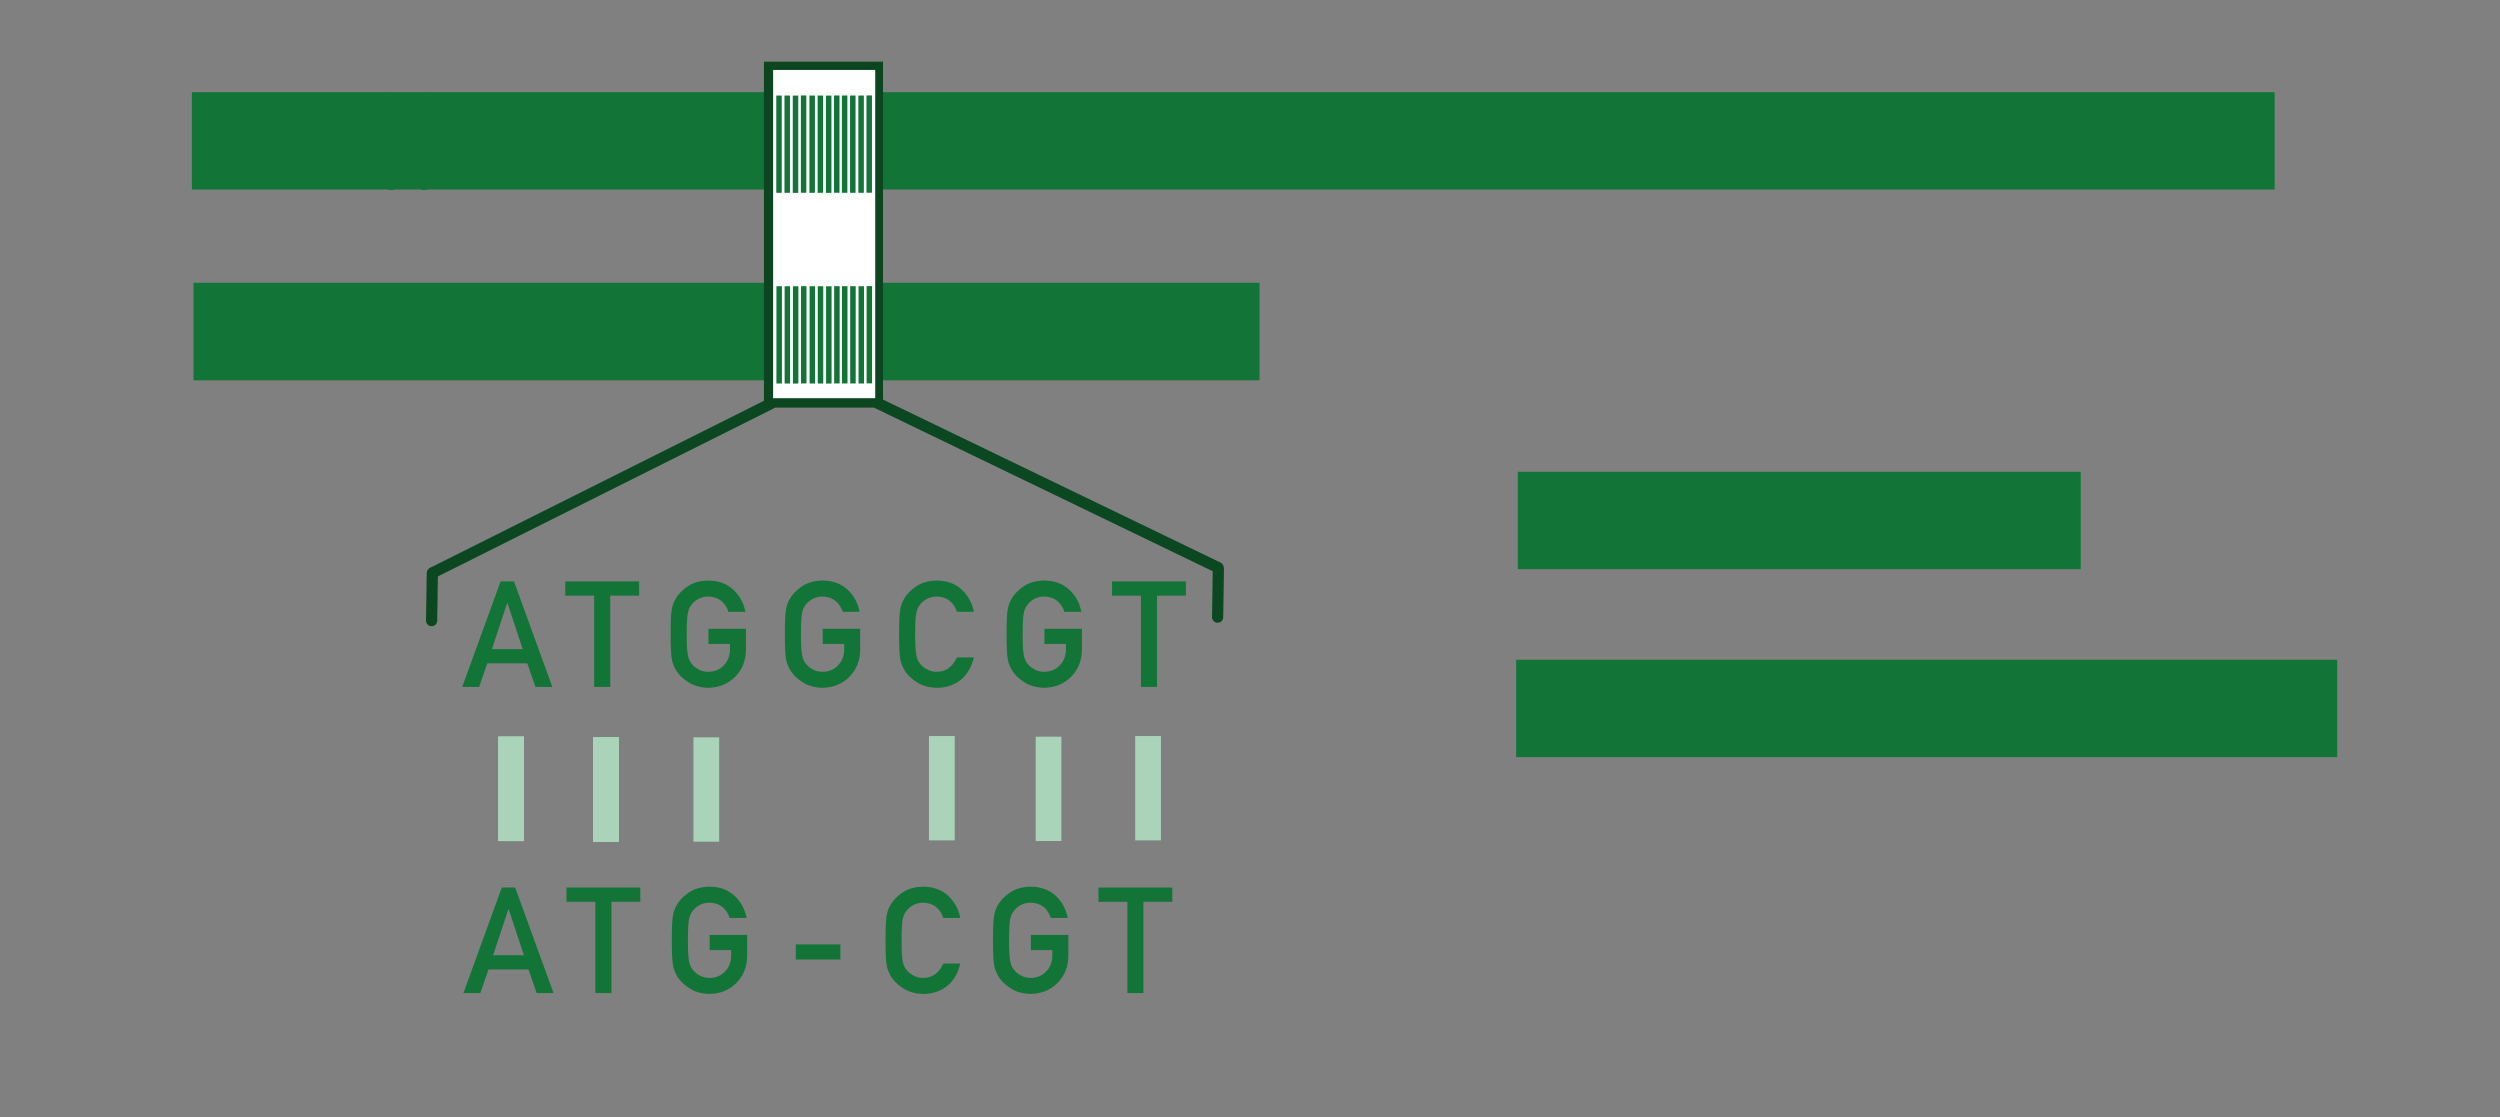 <?xml version="1.0" encoding="UTF-8" standalone="no"?>
<!DOCTYPE svg PUBLIC "-//W3C//DTD SVG 1.1//EN" "http://www.w3.org/Graphics/SVG/1.1/DTD/svg11.dtd">
<!-- Created with Vectornator (http://vectornator.io/) -->
<svg height="100%" stroke-miterlimit="10" style="fill-rule:nonzero;clip-rule:evenodd;stroke-linecap:round;stroke-linejoin:round;" version="1.1" viewBox="0 0 264 118" width="100%" xml:space="preserve" xmlns="http://www.w3.org/2000/svg" xmlns:vectornator="http://vectornator.io" xmlns:xlink="http://www.w3.org/1999/xlink">
<rect x="0" y="0" width="264" height="118" fill="#808080" stroke="none"/>
<defs>
<clipPath id="TextBounds">
<rect height="22.933" width="83.783" x="47.297" y="57.859"/>
</clipPath>
<clipPath id="TextBounds_2">
<rect height="22.933" width="83.783" x="47.423" y="90.187"/>
</clipPath>
</defs>
<g id="图层-1" vectornator:layerName="图层 1">
<path d="M20.264 9.733L240.201 9.733L240.201 20.013L20.264 20.013L20.264 9.733Z" fill="#127436" fill-rule="evenodd" opacity="1" stroke="none"/>
<path d="M20.434 29.862L133.009 29.862L133.009 40.16L20.434 40.16L20.434 29.862Z" fill="#127436" fill-rule="evenodd" opacity="1" stroke="none"/>
<path d="M160.106 69.67L246.809 69.67L246.809 79.95L160.106 79.95L160.106 69.67Z" fill="#127436" fill-rule="evenodd" opacity="1" stroke="none"/>
<path d="M160.274 49.823L219.724 49.823L219.724 60.103L160.274 60.103L160.274 49.823Z" fill="#127436" fill-rule="evenodd" opacity="1" stroke="none"/>
<path d="M41.019 9.781L41.597 9.781L41.597 20.053L41.019 20.053L41.019 9.781Z" fill="#127436" fill-rule="evenodd" opacity="1" stroke="none"/>
<path d="M44.52 9.781L45.099 9.781L45.099 20.053L44.52 20.053L44.52 9.781Z" fill="#127436" fill-rule="evenodd" opacity="1" stroke="none"/>
<path d="M81.39 42.626L45.727 60.467" fill="#0b4621" fill-rule="evenodd" opacity="1" stroke="#0b4721" stroke-linecap="round" stroke-linejoin="round" stroke-width="1.183"/>
<path d="M80.67 6.514L93.246 6.514L93.246 43.041L80.67 43.041L80.67 6.514Z" fill="#0b4621" fill-rule="evenodd" opacity="1" stroke="none"/>
<path d="M81.642 7.386L92.424 7.386L92.424 42.051L81.642 42.051L81.642 7.386Z" fill="#ffffff" fill-rule="evenodd" opacity="1" stroke="none"/>
<path d="M81.975 10.089L82.553 10.089L82.553 20.361L81.975 20.361L81.975 10.089Z" fill="#127436" fill-rule="evenodd" opacity="1" stroke="none"/>
<path d="M82.84 10.09L83.418 10.09L83.418 20.362L82.84 20.362L82.84 10.09Z" fill="#127436" fill-rule="evenodd" opacity="1" stroke="none"/>
<path d="M83.717 10.094L84.296 10.094L84.296 20.366L83.717 20.366L83.717 10.094Z" fill="#127436" fill-rule="evenodd" opacity="1" stroke="none"/>
<path d="M84.572 10.082L85.15 10.082L85.15 20.354L84.572 20.354L84.572 10.082Z" fill="#127436" fill-rule="evenodd" opacity="1" stroke="none"/>
<path d="M85.477 10.089L86.055 10.089L86.055 20.361L85.477 20.361L85.477 10.089Z" fill="#127436" fill-rule="evenodd" opacity="1" stroke="none"/>
<path d="M86.342 10.09L86.92 10.09L86.92 20.362L86.342 20.362L86.342 10.09Z" fill="#127436" fill-rule="evenodd" opacity="1" stroke="none"/>
<path d="M87.219 10.094L87.798 10.094L87.798 20.366L87.219 20.366L87.219 10.094Z" fill="#127436" fill-rule="evenodd" opacity="1" stroke="none"/>
<path d="M88.073 10.082L88.652 10.082L88.652 20.354L88.073 20.354L88.073 10.082Z" fill="#127436" fill-rule="evenodd" opacity="1" stroke="none"/>
<path d="M88.903 10.085L89.481 10.085L89.481 20.357L88.903 20.357L88.903 10.085Z" fill="#127436" fill-rule="evenodd" opacity="1" stroke="none"/>
<path d="M89.767 10.086L90.346 10.086L90.346 20.358L89.767 20.358L89.767 10.086Z" fill="#127436" fill-rule="evenodd" opacity="1" stroke="none"/>
<path d="M90.645 10.09L91.223 10.09L91.223 20.361L90.645 20.361L90.645 10.09Z" fill="#127436" fill-rule="evenodd" opacity="1" stroke="none"/>
<path d="M91.499 10.078L92.078 10.078L92.078 20.35L91.499 20.35L91.499 10.078Z" fill="#127436" fill-rule="evenodd" opacity="1" stroke="none"/>
<path d="M81.99 30.226L82.569 30.226L82.569 40.498L81.99 40.498L81.99 30.226Z" fill="#127436" fill-rule="evenodd" opacity="1" stroke="none"/>
<path d="M82.855 30.227L83.434 30.227L83.434 40.499L82.855 40.499L82.855 30.227Z" fill="#127436" fill-rule="evenodd" opacity="1" stroke="none"/>
<path d="M83.733 30.231L84.311 30.231L84.311 40.502L83.733 40.502L83.733 30.231Z" fill="#127436" fill-rule="evenodd" opacity="1" stroke="none"/>
<path d="M84.587 30.219L85.165 30.219L85.165 40.491L84.587 40.491L84.587 30.219Z" fill="#127436" fill-rule="evenodd" opacity="1" stroke="none"/>
<path d="M85.492 30.226L86.071 30.226L86.071 40.498L85.492 40.498L85.492 30.226Z" fill="#127436" fill-rule="evenodd" opacity="1" stroke="none"/>
<path d="M86.357 30.227L86.936 30.227L86.936 40.499L86.357 40.499L86.357 30.227Z" fill="#127436" fill-rule="evenodd" opacity="1" stroke="none"/>
<path d="M87.235 30.231L87.813 30.231L87.813 40.502L87.235 40.502L87.235 30.231Z" fill="#127436" fill-rule="evenodd" opacity="1" stroke="none"/>
<path d="M88.089 30.219L88.667 30.219L88.667 40.491L88.089 40.491L88.089 30.219Z" fill="#127436" fill-rule="evenodd" opacity="1" stroke="none"/>
<path d="M88.918 30.221L89.496 30.221L89.496 40.493L88.918 40.493L88.918 30.221Z" fill="#127436" fill-rule="evenodd" opacity="1" stroke="none"/>
<path d="M89.783 30.222L90.361 30.222L90.361 40.494L89.783 40.494L89.783 30.222Z" fill="#127436" fill-rule="evenodd" opacity="1" stroke="none"/>
<path d="M90.66 30.226L91.239 30.226L91.239 40.498L90.66 40.498L90.66 30.226Z" fill="#127436" fill-rule="evenodd" opacity="1" stroke="none"/>
<path d="M91.514 30.215L92.093 30.215L92.093 40.486L91.514 40.486L91.514 30.215Z" fill="#127436" fill-rule="evenodd" opacity="1" stroke="none"/>
<g fill="#127436" opacity="1" stroke="none">
<path clip-path="url(#TextBounds)" d="M55.2 68.549L53.588 63.682L53.557 63.682L51.945 68.549L55.2 68.549ZM55.681 70.047L51.456 70.047L50.6 72.538L48.812 72.538L52.862 61.397L54.276 61.397L58.325 72.538L56.545 72.538L55.681 70.047Z" fill-rule="evenodd"/>
<path clip-path="url(#TextBounds)" d="M62.744 62.902L59.695 62.902L59.695 61.397L67.489 61.397L67.489 62.902L64.44 62.902L64.44 72.538L62.744 72.538L62.744 62.902Z" fill-rule="evenodd"/>
<path clip-path="url(#TextBounds)" d="M74.815 66.402L78.773 66.402L78.773 68.672C78.753 69.787 78.371 70.722 77.627 71.476C76.878 72.225 75.936 72.61 74.8 72.63C73.923 72.61 73.192 72.396 72.606 71.988C72.01 71.596 71.578 71.142 71.308 70.628C71.226 70.46 71.152 70.299 71.086 70.147C71.025 69.989 70.974 69.79 70.933 69.55C70.857 69.102 70.818 68.241 70.818 66.968C70.818 65.674 70.857 64.808 70.933 64.37C71.014 63.931 71.139 63.577 71.308 63.307C71.578 62.793 72.01 62.334 72.606 61.932C73.192 61.524 73.923 61.315 74.8 61.305C75.875 61.315 76.751 61.634 77.428 62.26C78.106 62.892 78.534 63.674 78.712 64.606L76.924 64.606C76.787 64.158 76.537 63.776 76.175 63.46C75.798 63.16 75.34 63.004 74.8 62.994C74.402 63.004 74.061 63.083 73.776 63.231C73.485 63.384 73.251 63.575 73.073 63.804C72.854 64.043 72.708 64.352 72.637 64.729C72.556 65.126 72.515 65.872 72.515 66.968C72.515 68.063 72.556 68.804 72.637 69.191C72.708 69.579 72.854 69.892 73.073 70.131C73.251 70.361 73.485 70.546 73.776 70.689C74.061 70.857 74.402 70.941 74.8 70.941C75.457 70.941 75.999 70.717 76.427 70.269C76.855 69.841 77.074 69.278 77.085 68.58L77.085 67.999L74.815 67.999L74.815 66.402Z" fill-rule="evenodd"/>
<path clip-path="url(#TextBounds)" d="M86.879 66.402L90.837 66.402L90.837 68.672C90.817 69.787 90.435 70.722 89.691 71.476C88.942 72.225 87.999 72.61 86.863 72.63C85.987 72.61 85.256 72.396 84.67 71.988C84.074 71.596 83.641 71.142 83.371 70.628C83.29 70.46 83.216 70.299 83.15 70.147C83.088 69.989 83.037 69.79 82.997 69.55C82.92 69.102 82.882 68.241 82.882 66.968C82.882 65.674 82.92 64.808 82.997 64.37C83.078 63.931 83.203 63.577 83.371 63.307C83.641 62.793 84.074 62.334 84.67 61.932C85.256 61.524 85.987 61.315 86.863 61.305C87.938 61.315 88.815 61.634 89.492 62.26C90.17 62.892 90.598 63.674 90.776 64.606L88.988 64.606C88.85 64.158 88.601 63.776 88.239 63.46C87.862 63.16 87.403 63.004 86.863 62.994C86.466 63.004 86.125 63.083 85.839 63.231C85.549 63.384 85.315 63.575 85.136 63.804C84.917 64.043 84.772 64.352 84.701 64.729C84.619 65.126 84.579 65.872 84.579 66.968C84.579 68.063 84.619 68.804 84.701 69.191C84.772 69.579 84.917 69.892 85.136 70.131C85.315 70.361 85.549 70.546 85.839 70.689C86.125 70.857 86.466 70.941 86.863 70.941C87.521 70.941 88.063 70.717 88.491 70.269C88.919 69.841 89.138 69.278 89.148 68.58L89.148 67.999L86.879 67.999L86.879 66.402Z" fill-rule="evenodd"/>
<path clip-path="url(#TextBounds)" d="M102.84 69.421C102.595 70.455 102.129 71.249 101.441 71.805C100.733 72.355 99.895 72.63 98.927 72.63C98.051 72.61 97.32 72.396 96.734 71.988C96.138 71.596 95.705 71.142 95.435 70.628C95.353 70.46 95.28 70.299 95.213 70.147C95.152 69.989 95.101 69.79 95.061 69.55C94.984 69.102 94.946 68.241 94.946 66.968C94.946 65.674 94.984 64.808 95.061 64.37C95.142 63.931 95.267 63.577 95.435 63.307C95.705 62.793 96.138 62.334 96.734 61.932C97.32 61.524 98.051 61.315 98.927 61.305C100.002 61.315 100.878 61.634 101.556 62.26C102.233 62.892 102.661 63.674 102.84 64.606L101.052 64.606C100.914 64.158 100.664 63.776 100.303 63.46C99.926 63.16 99.467 63.004 98.927 62.994C98.53 63.004 98.189 63.083 97.903 63.231C97.613 63.384 97.379 63.575 97.2 63.804C96.981 64.043 96.836 64.352 96.765 64.729C96.683 65.126 96.642 65.872 96.642 66.968C96.642 68.063 96.683 68.804 96.765 69.191C96.836 69.579 96.981 69.892 97.2 70.131C97.379 70.361 97.613 70.546 97.903 70.689C98.189 70.857 98.53 70.941 98.927 70.941C99.875 70.941 100.583 70.434 101.052 69.421L102.84 69.421Z" fill-rule="evenodd"/>
<path clip-path="url(#TextBounds)" d="M110.292 66.402L114.25 66.402L114.25 68.672C114.23 69.787 113.847 70.722 113.104 71.476C112.355 72.225 111.412 72.61 110.276 72.63C109.4 72.61 108.669 72.396 108.083 71.988C107.487 71.596 107.054 71.142 106.784 70.628C106.703 70.46 106.629 70.299 106.562 70.147C106.501 69.989 106.45 69.79 106.41 69.55C106.333 69.102 106.295 68.241 106.295 66.968C106.295 65.674 106.333 64.808 106.41 64.37C106.491 63.931 106.616 63.577 106.784 63.307C107.054 62.793 107.487 62.334 108.083 61.932C108.669 61.524 109.4 61.315 110.276 61.305C111.351 61.315 112.227 61.634 112.905 62.26C113.583 62.892 114.01 63.674 114.189 64.606L112.401 64.606C112.263 64.158 112.013 63.776 111.652 63.46C111.275 63.16 110.816 63.004 110.276 62.994C109.879 63.004 109.538 63.083 109.252 63.231C108.962 63.384 108.728 63.575 108.549 63.804C108.33 64.043 108.185 64.352 108.114 64.729C108.032 65.126 107.991 65.872 107.991 66.968C107.991 68.063 108.032 68.804 108.114 69.191C108.185 69.579 108.33 69.892 108.549 70.131C108.728 70.361 108.962 70.546 109.252 70.689C109.538 70.857 109.879 70.941 110.276 70.941C110.933 70.941 111.476 70.717 111.904 70.269C112.332 69.841 112.551 69.278 112.561 68.58L112.561 67.999L110.292 67.999L110.292 66.402Z" fill-rule="evenodd"/>
<path clip-path="url(#TextBounds)" d="M120.483 62.902L117.434 62.902L117.434 61.397L125.228 61.397L125.228 62.902L122.179 62.902L122.179 72.538L120.483 72.538L120.483 62.902Z" fill-rule="evenodd"/>
</g>
<path d="M128.629 59.939L92.72 42.598" fill="#0b4621" fill-rule="evenodd" opacity="1" stroke="#0b4721" stroke-linecap="round" stroke-linejoin="round" stroke-width="1.183"/>
<path d="M45.653 60.527L45.577 65.536" fill="none" fill-rule="evenodd" opacity="1" stroke="#0b4721" stroke-linecap="round" stroke-linejoin="round" stroke-width="1.183"/>
<path d="M128.657 60.161L128.581 65.17" fill="none" fill-rule="evenodd" opacity="1" stroke="#0b4721" stroke-linecap="round" stroke-linejoin="round" stroke-width="1.183"/>
<g fill="#127436" opacity="1" stroke="none">
<path clip-path="url(#TextBounds_2)" d="M55.327 100.877L53.715 96.01L53.684 96.01L52.072 100.877L55.327 100.877ZM55.808 102.375L51.583 102.375L50.727 104.866L48.938 104.866L52.989 93.725L54.402 93.725L58.452 104.866L56.672 104.866L55.808 102.375Z" fill-rule="evenodd"/>
<path clip-path="url(#TextBounds_2)" d="M62.87 95.23L59.821 95.23L59.821 93.725L67.616 93.725L67.616 95.23L64.567 95.23L64.567 104.866L62.87 104.866L62.87 95.23Z" fill-rule="evenodd"/>
<path clip-path="url(#TextBounds_2)" d="M74.942 98.73L78.9 98.73L78.9 101C78.88 102.115 78.498 103.05 77.754 103.804C77.005 104.553 76.062 104.938 74.926 104.958C74.05 104.938 73.319 104.724 72.733 104.316C72.137 103.924 71.704 103.47 71.434 102.956C71.353 102.788 71.279 102.627 71.213 102.474C71.151 102.317 71.1 102.118 71.06 101.878C70.983 101.43 70.945 100.569 70.945 99.296C70.945 98.002 70.983 97.135 71.06 96.697C71.141 96.259 71.266 95.905 71.434 95.635C71.704 95.121 72.137 94.662 72.733 94.26C73.319 93.852 74.05 93.643 74.926 93.633C76.001 93.643 76.878 93.962 77.555 94.588C78.233 95.22 78.661 96.002 78.839 96.934L77.051 96.934C76.913 96.486 76.664 96.104 76.302 95.788C75.925 95.487 75.466 95.332 74.926 95.322C74.529 95.332 74.188 95.411 73.903 95.559C73.612 95.712 73.378 95.903 73.199 96.132C72.98 96.371 72.835 96.68 72.764 97.057C72.682 97.454 72.642 98.2 72.642 99.296C72.642 100.391 72.682 101.132 72.764 101.519C72.835 101.906 72.98 102.22 73.199 102.459C73.378 102.688 73.612 102.874 73.903 103.017C74.188 103.185 74.529 103.269 74.926 103.269C75.584 103.269 76.126 103.045 76.554 102.597C76.982 102.169 77.201 101.606 77.211 100.908L77.211 100.327L74.942 100.327L74.942 98.73Z" fill-rule="evenodd"/>
<path clip-path="url(#TextBounds_2)" d="M84.035 99.731L88.743 99.731L88.743 101.328L84.035 101.328L84.035 99.731Z" fill-rule="evenodd"/>
<path clip-path="url(#TextBounds_2)" d="M101.406 101.749C101.161 102.783 100.695 103.577 100.007 104.133C99.299 104.683 98.461 104.958 97.493 104.958C96.617 104.938 95.886 104.724 95.3 104.316C94.704 103.924 94.271 103.47 94.001 102.956C93.919 102.788 93.846 102.627 93.779 102.474C93.718 102.317 93.667 102.118 93.627 101.878C93.55 101.43 93.512 100.569 93.512 99.296C93.512 98.002 93.55 97.135 93.627 96.697C93.708 96.259 93.833 95.905 94.001 95.635C94.271 95.121 94.704 94.662 95.3 94.26C95.886 93.852 96.617 93.643 97.493 93.633C98.568 93.643 99.444 93.962 100.122 94.588C100.799 95.22 101.227 96.002 101.406 96.934L99.618 96.934C99.48 96.486 99.23 96.104 98.869 95.788C98.492 95.487 98.033 95.332 97.493 95.322C97.096 95.332 96.754 95.411 96.469 95.559C96.179 95.712 95.945 95.903 95.766 96.132C95.547 96.371 95.402 96.68 95.331 97.057C95.249 97.454 95.208 98.2 95.208 99.296C95.208 100.391 95.249 101.132 95.331 101.519C95.402 101.906 95.547 102.22 95.766 102.459C95.945 102.688 96.179 102.874 96.469 103.017C96.754 103.185 97.096 103.269 97.493 103.269C98.441 103.269 99.149 102.762 99.618 101.749L101.406 101.749Z" fill-rule="evenodd"/>
<path clip-path="url(#TextBounds_2)" d="M108.858 98.73L112.816 98.73L112.816 101C112.796 102.115 112.414 103.05 111.67 103.804C110.921 104.553 109.978 104.938 108.842 104.958C107.966 104.938 107.235 104.724 106.649 104.316C106.053 103.924 105.62 103.47 105.35 102.956C105.269 102.788 105.195 102.627 105.129 102.474C105.067 102.317 105.016 102.118 104.976 101.878C104.899 101.43 104.861 100.569 104.861 99.296C104.861 98.002 104.899 97.135 104.976 96.697C105.057 96.259 105.182 95.905 105.35 95.635C105.62 95.121 106.053 94.662 106.649 94.26C107.235 93.852 107.966 93.643 108.842 93.633C109.917 93.643 110.794 93.962 111.471 94.588C112.149 95.22 112.577 96.002 112.755 96.934L110.967 96.934C110.829 96.486 110.58 96.104 110.218 95.788C109.841 95.487 109.382 95.332 108.842 95.322C108.445 95.332 108.104 95.411 107.818 95.559C107.528 95.712 107.294 95.903 107.115 96.132C106.896 96.371 106.751 96.68 106.68 97.057C106.598 97.454 106.558 98.2 106.558 99.296C106.558 100.391 106.598 101.132 106.68 101.519C106.751 101.906 106.896 102.22 107.115 102.459C107.294 102.688 107.528 102.874 107.818 103.017C108.104 103.185 108.445 103.269 108.842 103.269C109.5 103.269 110.042 103.045 110.47 102.597C110.898 102.169 111.117 101.606 111.127 100.908L111.127 100.327L108.858 100.327L108.858 98.73Z" fill-rule="evenodd"/>
<path clip-path="url(#TextBounds_2)" d="M119.049 95.23L116 95.23L116 93.725L123.794 93.725L123.794 95.23L120.745 95.23L120.745 104.866L119.049 104.866L119.049 95.23Z" fill-rule="evenodd"/>
</g>
<path d="M52.616 77.796L55.332 77.796L55.332 88.814L52.616 88.814L52.616 77.796Z" fill="#a9d4b9" fill-rule="evenodd" opacity="1" stroke="none"/>
<path d="M53.946 84.91L54.172 84.91L54.172 84.985L53.946 84.985L53.946 84.91Z" fill="#8ed0a6" fill-rule="evenodd" opacity="1" stroke="none"/>
<path d="M62.647 77.865L65.364 77.865L65.364 88.882L62.647 88.882L62.647 77.865Z" fill="#a9d4b9" fill-rule="evenodd" opacity="1" stroke="none"/>
<path d="M52.616 77.796L55.332 77.796L55.332 88.814L52.616 88.814L52.616 77.796Z" fill="#a9d4b9" fill-rule="evenodd" opacity="1" stroke="none"/>
<path d="M62.647 77.865L65.364 77.865L65.364 88.882L62.647 88.882L62.647 77.865Z" fill="#a9d4b9" fill-rule="evenodd" opacity="1" stroke="none"/>
<path d="M62.647 77.865L65.364 77.865L65.364 88.882L62.647 88.882L62.647 77.865Z" fill="#a9d4b9" fill-rule="evenodd" opacity="1" stroke="none"/>
<path d="M52.616 77.796L55.332 77.796L55.332 88.814L52.616 88.814L52.616 77.796Z" fill="#a9d4b9" fill-rule="evenodd" opacity="1" stroke="none"/>
<path d="M62.647 77.865L65.364 77.865L65.364 88.882L62.647 88.882L62.647 77.865Z" fill="#a9d4b9" fill-rule="evenodd" opacity="1" stroke="none"/>
<path d="M73.228 77.865L75.944 77.865L75.944 88.882L73.228 88.882L73.228 77.865Z" fill="#a9d4b9" fill-rule="evenodd" opacity="1" stroke="none"/>
<path d="M62.647 77.865L65.364 77.865L65.364 88.882L62.647 88.882L62.647 77.865Z" fill="#a9d4b9" fill-rule="evenodd" opacity="1" stroke="none"/>
<path d="M52.616 77.796L55.332 77.796L55.332 88.814L52.616 88.814L52.616 77.796Z" fill="#a9d4b9" fill-rule="evenodd" opacity="1" stroke="none"/>
<path d="M62.647 77.865L65.364 77.865L65.364 88.882L62.647 88.882L62.647 77.865Z" fill="#a9d4b9" fill-rule="evenodd" opacity="1" stroke="none"/>
<path d="M109.368 77.796L112.084 77.796L112.084 88.814L109.368 88.814L109.368 77.796Z" fill="#a9d4b9" fill-rule="evenodd" opacity="1" stroke="none"/>
<path d="M119.88 77.727L122.596 77.727L122.596 88.745L119.88 88.745L119.88 77.727Z" fill="#a9d4b9" fill-rule="evenodd" opacity="1" stroke="none"/>
<path d="M98.1 77.727L100.816 77.727L100.816 88.745L98.1 88.745L98.1 77.727Z" fill="#a9d4b9" fill-rule="evenodd" opacity="1" stroke="none"/>
</g>
</svg>
